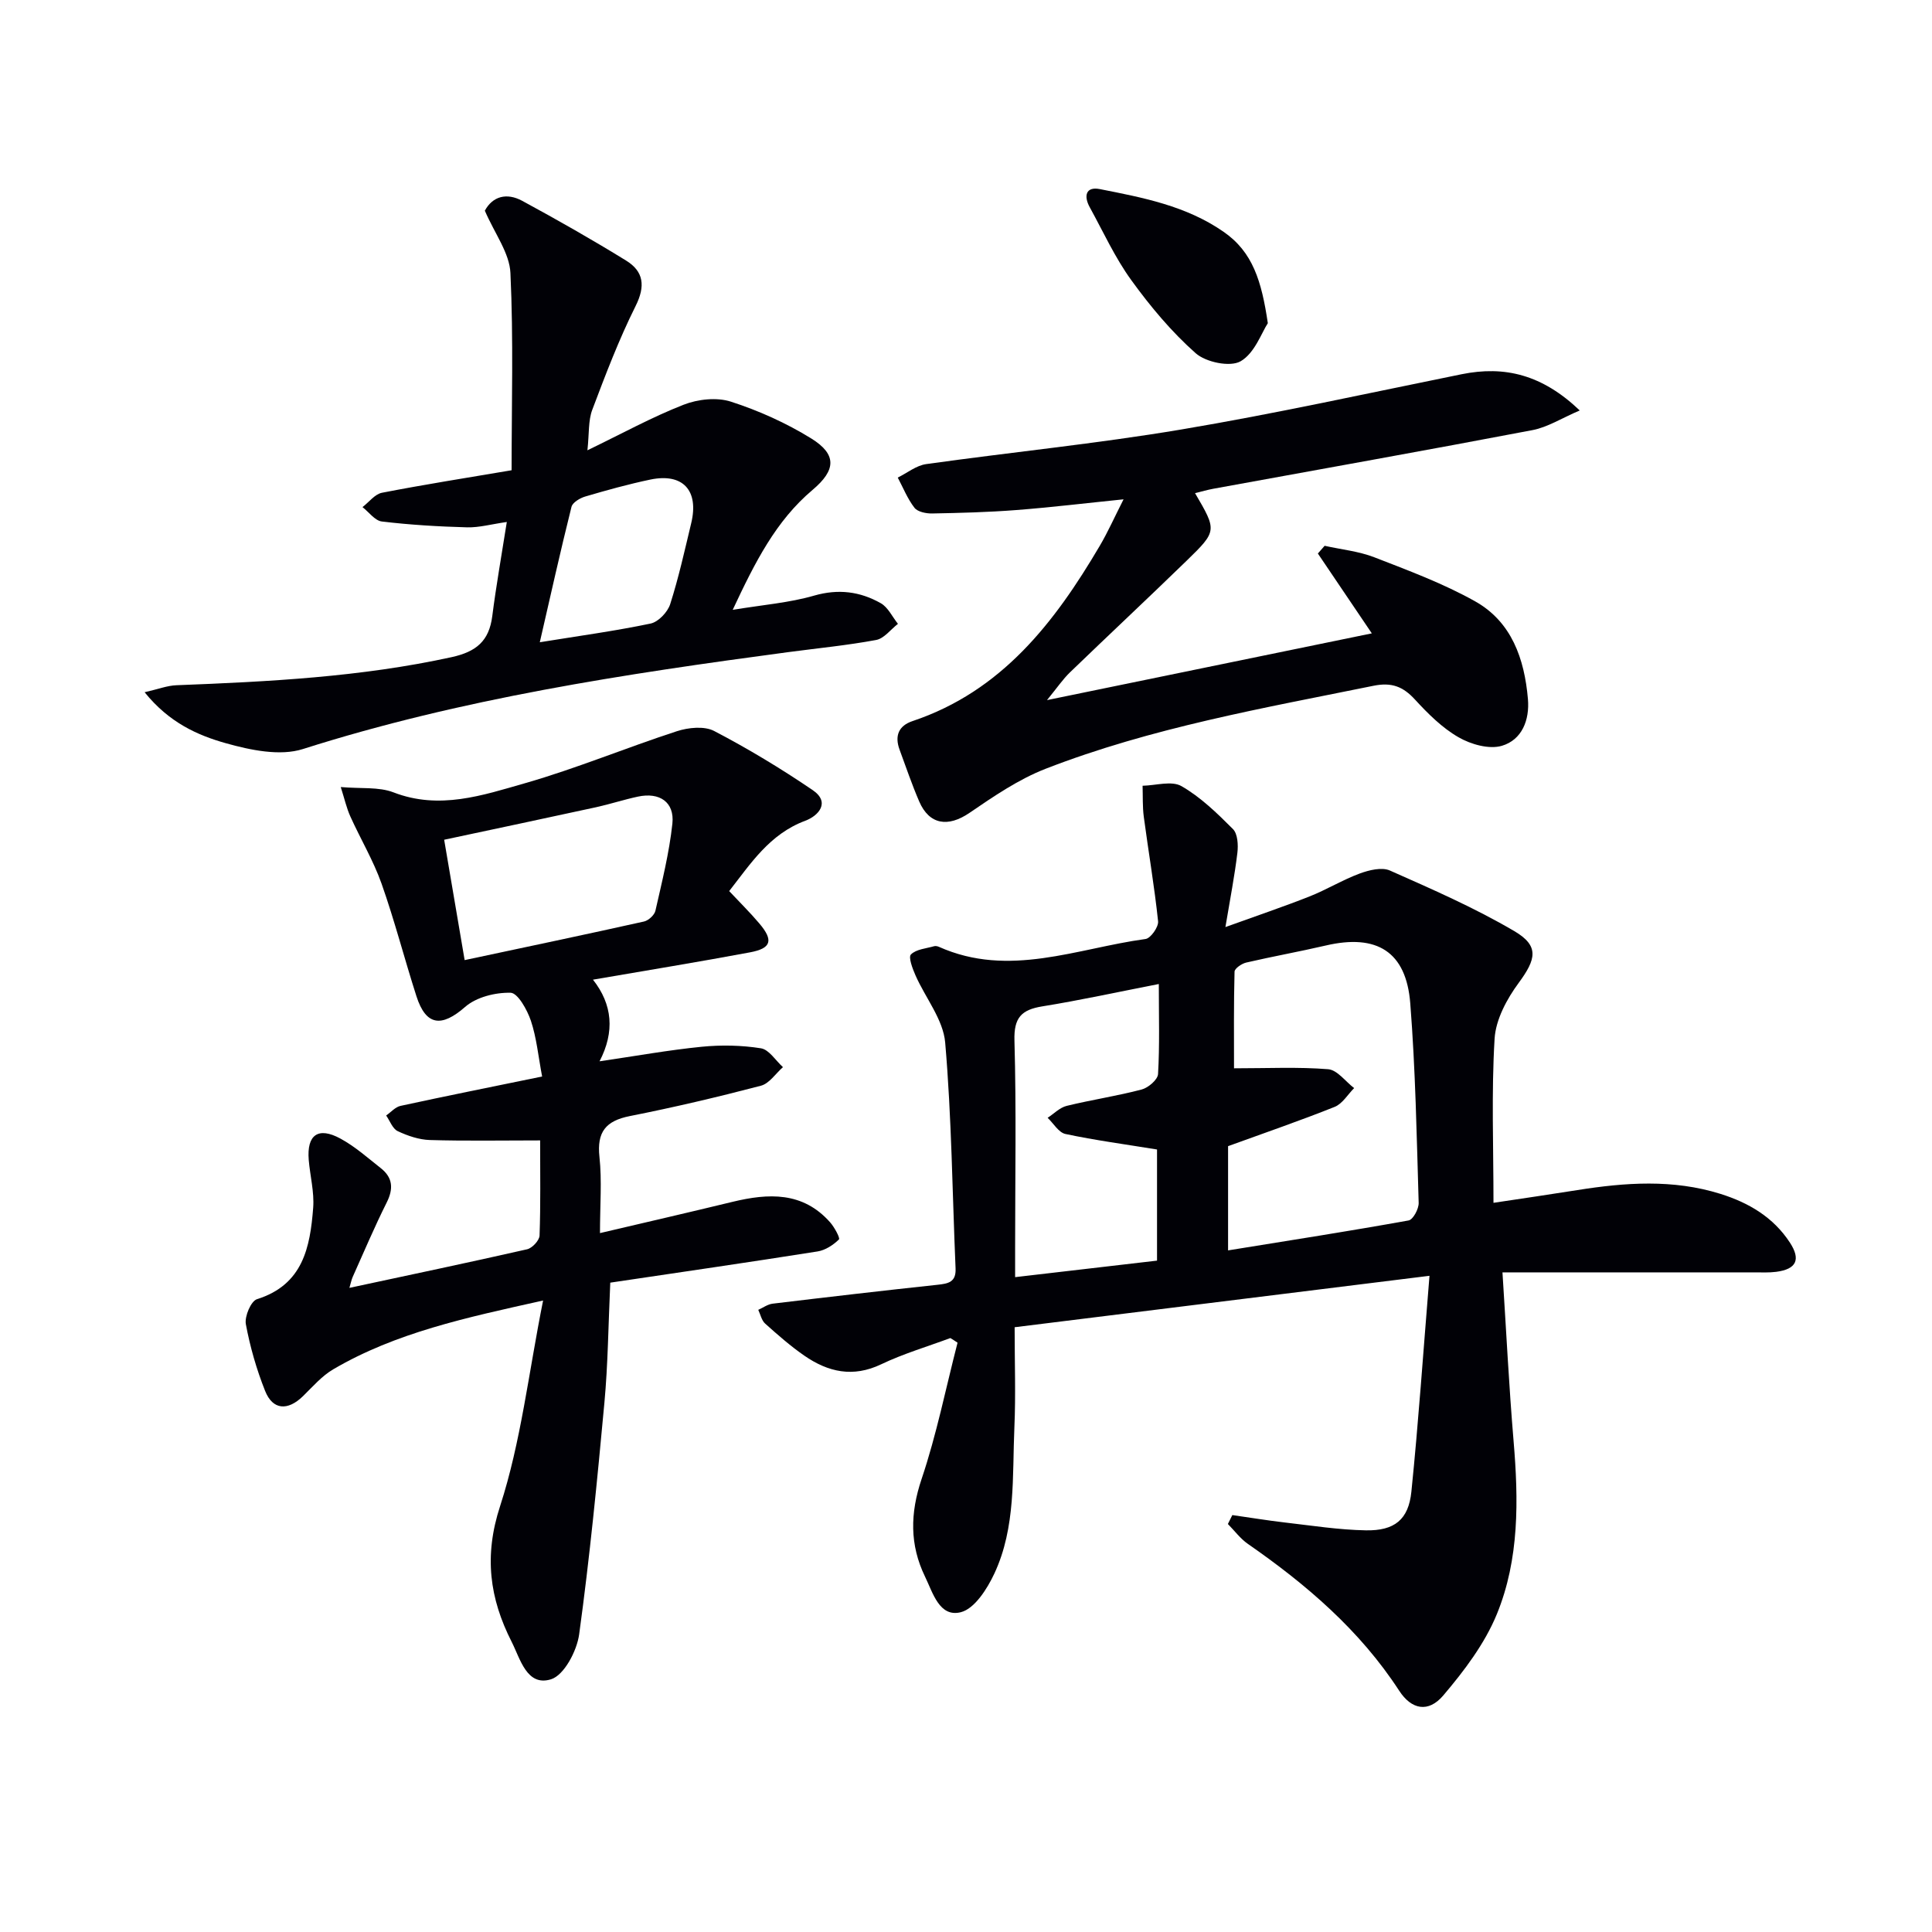 <svg enable-background="new 0 0 400 400" viewBox="0 0 400 400" xmlns="http://www.w3.org/2000/svg"><path d="m196.76 277.03c-4.79 1.78-9.73 3.24-14.32 5.43-5.85 2.8-11 1.61-15.92-1.79-2.86-1.98-5.5-4.3-8.1-6.63-.74-.66-.97-1.88-1.43-2.85.99-.44 1.95-1.16 2.99-1.28 11.37-1.37 22.74-2.69 34.12-3.91 2.23-.24 3.87-.54 3.74-3.38-.67-15.59-.81-31.23-2.15-46.77-.41-4.78-4.1-9.25-6.15-13.92-.61-1.39-1.51-3.75-.94-4.32 1.09-1.09 3.14-1.23 4.81-1.71.29-.08.69 0 .98.13 14.51 6.49 28.59.31 42.78-1.62 1.06-.14 2.72-2.5 2.6-3.66-.76-7.23-2-14.42-2.96-21.63-.28-2.12-.18-4.29-.25-6.44 2.72-.05 6.02-1.09 8.05.08 3.96 2.27 7.39 5.61 10.66 8.89.98.98 1.11 3.28.92 4.89-.56 4.7-1.47 9.37-2.48 15.4 6.61-2.39 12.07-4.23 17.41-6.34 3.54-1.4 6.84-3.43 10.4-4.75 1.93-.71 4.56-1.36 6.24-.62 8.75 3.88 17.58 7.73 25.8 12.57 5.19 3.06 4.45 5.83.88 10.68-2.46 3.33-4.76 7.6-5 11.57-.67 11.11-.23 22.28-.23 33.98 6.04-.91 11.7-1.73 17.34-2.63 9.93-1.58 19.83-2.29 29.62.77 5.86 1.83 10.97 4.82 14.42 10.11 2.28 3.51 1.34 5.5-2.86 6.04-1.48.19-2.99.11-4.49.11-15.5.01-31 0-46.5 0-1.79 0-3.58 0-5.67 0 .78 12.07 1.34 23.5 2.3 34.91 1.03 12.21 1.21 24.45-3.47 35.87-2.51 6.11-6.75 11.71-11.08 16.81-3.1 3.65-6.59 2.94-9.13-.97-8.15-12.53-19.21-21.99-31.34-30.41-1.57-1.09-2.76-2.73-4.13-4.11.31-.62.61-1.23.92-1.85 3.61.51 7.21 1.11 10.83 1.53 5.6.64 11.2 1.53 16.82 1.63 5.94.11 8.83-2.23 9.42-7.99 1.46-14.33 2.44-28.71 3.75-44.71-29.46 3.65-57.37 7.11-85.89 10.65 0 7.4.24 14.04-.05 20.66-.45 10.24.33 20.75-4.15 30.34-1.48 3.17-4.09 7.28-6.94 8-4.44 1.12-5.79-4.03-7.41-7.36-3.2-6.59-3.1-13.14-.71-20.23 3.1-9.2 5.01-18.79 7.44-28.21-.5-.35-.99-.65-1.49-.96zm57.5-18.15c12.92-2.09 25.18-4 37.38-6.2.92-.17 2.12-2.4 2.08-3.64-.41-13.78-.66-27.58-1.74-41.31-.84-10.72-6.93-14.44-17.5-11.97-5.47 1.27-11 2.26-16.47 3.53-.94.22-2.39 1.22-2.41 1.88-.18 6.72-.11 13.44-.11 20.01 7.05 0 13.3-.31 19.49.19 1.89.15 3.59 2.55 5.38 3.91-1.33 1.33-2.43 3.25-4.04 3.89-7.15 2.86-14.45 5.36-22.06 8.13zm-14.34-55.15c-8.57 1.67-16.32 3.37-24.13 4.63-4.33.7-5.89 2.35-5.76 7.05.4 14.29.14 28.59.14 42.89v6.12c10.41-1.21 20-2.33 29.38-3.42 0-8.36 0-15.92 0-23.01-6.62-1.08-12.84-1.91-18.96-3.21-1.41-.3-2.47-2.19-3.69-3.35 1.31-.85 2.51-2.12 3.94-2.47 5.14-1.26 10.41-2.04 15.53-3.39 1.37-.36 3.32-2.03 3.39-3.19.35-5.92.16-11.89.16-18.65z" fill="#010106"/><path d="m112.44 269.26c-16.04 3.56-30.48 6.65-43.43 14.23-2.38 1.39-4.29 3.63-6.3 5.59-3.14 3.05-6.24 2.87-7.82-1.1-1.77-4.44-3.12-9.13-3.99-13.83-.29-1.6 1.06-4.78 2.31-5.17 9.53-2.99 11-10.76 11.63-18.92.25-3.26-.64-6.59-.92-9.9-.43-5.2 1.94-6.94 6.56-4.43 3.02 1.64 5.67 4 8.39 6.15 2.45 1.94 2.62 4.23 1.2 7.07-2.53 5.05-4.73 10.26-7.04 15.41-.25.55-.36 1.17-.69 2.28 12.57-2.7 24.7-5.24 36.79-7.99 1.06-.24 2.54-1.83 2.58-2.84.23-6.45.12-12.91.12-19.7-8 0-15.43.14-22.84-.08-2.25-.07-4.59-.87-6.65-1.84-1.07-.51-1.61-2.12-2.39-3.24.99-.68 1.89-1.76 2.98-1.99 9.53-2.07 19.09-3.98 29.31-6.08-.8-4.22-1.15-8.03-2.33-11.56-.76-2.25-2.71-5.74-4.19-5.78-3.17-.08-7.11.9-9.43 2.94-4.84 4.23-8.09 3.95-10.07-2.22-2.49-7.75-4.52-15.66-7.23-23.33-1.7-4.79-4.36-9.24-6.46-13.9-.78-1.73-1.2-3.63-1.98-6.08 4.17.37 7.87-.08 10.94 1.11 9.48 3.66 18.41.61 27.19-1.9 10.64-3.05 20.92-7.34 31.46-10.77 2.37-.77 5.67-1.11 7.71-.05 7.02 3.66 13.84 7.78 20.39 12.23 3.76 2.55 1.2 5.34-1.5 6.35-7.42 2.76-11.33 8.9-15.77 14.57 2.23 2.38 4.34 4.45 6.24 6.7 2.96 3.49 2.51 5.15-1.91 5.98-10.58 1.98-21.21 3.71-32.53 5.66 4.05 5.14 4.54 10.77 1.36 16.9 7.53-1.1 14.31-2.33 21.15-3.01 4.05-.4 8.25-.32 12.27.32 1.68.27 3.04 2.54 4.55 3.9-1.51 1.33-2.83 3.4-4.57 3.85-8.97 2.35-18.02 4.48-27.12 6.28-5 .99-6.86 3.29-6.3 8.46.53 4.92.11 9.95.11 15.77 9.5-2.23 18.48-4.3 27.43-6.47 7.44-1.8 14.55-2.15 20.21 4.23.9 1.02 2.12 3.27 1.83 3.56-1.18 1.15-2.82 2.23-4.43 2.48-14.22 2.25-28.47 4.31-42.91 6.46-.41 8.97-.48 16.92-1.21 24.81-1.48 16.03-3.04 32.06-5.23 47.99-.47 3.45-3.12 8.48-5.83 9.32-5.01 1.55-6.36-4.23-8.14-7.74-4.57-8.99-5.79-17.76-2.39-28.15 4.3-13.26 5.87-27.43 8.89-42.53zm-16.24-70.48c12.9-2.75 25.03-5.29 37.13-7.99.94-.21 2.17-1.34 2.37-2.24 1.35-5.97 2.86-11.96 3.51-18.03.47-4.45-2.65-6.55-7.13-5.59-2.92.62-5.77 1.56-8.68 2.2-10.32 2.25-20.66 4.43-31.44 6.73 1.38 8.16 2.74 16.11 4.24 24.92z" fill="#010106"/><path d="m284.02 131.13c-3.78-5.59-7.47-11.06-11.17-16.53.47-.53.94-1.07 1.4-1.6 3.44.77 7.04 1.12 10.29 2.38 7.08 2.75 14.28 5.42 20.87 9.12 7.57 4.25 10.21 11.92 10.93 20.21.38 4.39-1.25 8.47-5.39 9.7-2.64.78-6.42-.29-8.98-1.77-3.38-1.94-6.32-4.87-9-7.79-2.48-2.71-4.84-3.63-8.59-2.87-22.91 4.65-45.99 8.68-67.88 17.18-5.61 2.18-10.78 5.72-15.8 9.15-4.4 3-8.3 2.47-10.39-2.38-1.51-3.5-2.74-7.13-4.06-10.71-1.05-2.84-.23-4.96 2.69-5.93 18.46-6.19 29.41-20.41 38.76-36.29 1.66-2.82 3-5.84 4.92-9.62-7.97.81-15.07 1.67-22.2 2.22-5.8.45-11.62.6-17.44.71-1.24.02-2.99-.33-3.65-1.18-1.44-1.86-2.34-4.14-3.46-6.25 1.95-.96 3.82-2.5 5.87-2.79 17.58-2.47 35.28-4.22 52.78-7.16 19.46-3.27 38.75-7.53 58.09-11.45 8.93-1.81 16.7.09 24.46 7.5-3.75 1.6-6.64 3.47-9.78 4.07-21.98 4.19-44.01 8.11-66.03 12.13-1.26.23-2.5.59-3.84.92 4.53 7.75 4.6 7.82-1.73 13.98-8 7.77-16.15 15.39-24.17 23.13-1.44 1.39-2.58 3.08-4.75 5.74 23.43-4.81 45.25-9.3 67.25-13.82z" fill="#010106"/><path d="m100.38 43.62c1.62-3 4.54-3.77 7.74-2.04 7.27 3.94 14.47 8.03 21.51 12.37 3.65 2.25 4.03 5.28 1.96 9.42-3.46 6.93-6.23 14.22-8.97 21.48-.84 2.23-.62 4.85-1 8.38 7.18-3.47 13.37-6.88 19.9-9.43 2.95-1.16 6.88-1.59 9.81-.64 5.77 1.86 11.45 4.42 16.6 7.6 5.35 3.31 5.19 6.55.3 10.67-7.58 6.4-11.88 14.9-16.53 24.83 6.29-1.04 11.72-1.46 16.84-2.94 5.03-1.45 9.53-.86 13.82 1.57 1.5.85 2.38 2.81 3.55 4.27-1.5 1.16-2.86 3.03-4.51 3.34-6.03 1.12-12.15 1.71-18.23 2.52-33.91 4.53-67.68 9.63-100.45 20.06-4.74 1.51-10.84.23-15.91-1.19-5.93-1.66-11.81-4.29-16.87-10.57 2.82-.64 4.69-1.38 6.59-1.45 19.11-.74 38.16-1.7 56.95-5.81 5.16-1.13 7.78-3.36 8.44-8.5.79-6.23 1.9-12.42 3.01-19.49-3.21.46-5.72 1.17-8.21 1.11-5.9-.16-11.81-.51-17.66-1.21-1.43-.17-2.68-1.94-4.01-2.98 1.34-1.02 2.55-2.68 4.03-2.97 8.63-1.68 17.32-3.05 26.84-4.66 0-13.42.4-27.14-.24-40.81-.17-4.14-3.24-8.15-5.3-12.93zm11.38 89.35c8.01-1.3 15.53-2.32 22.94-3.87 1.6-.34 3.52-2.36 4.05-4 1.76-5.5 3.01-11.17 4.36-16.79 1.63-6.78-1.73-10.42-8.46-9.02-4.53.95-9.01 2.19-13.45 3.5-1.11.32-2.65 1.23-2.88 2.15-2.28 9.11-4.32 18.29-6.56 28.03z" fill="#010106"/><path d="m262.49 66.91c-1.29 1.96-2.72 6.22-5.64 7.89-2.17 1.25-7.2.2-9.31-1.68-5-4.43-9.39-9.69-13.32-15.12-3.38-4.66-5.81-10.02-8.6-15.09-1.27-2.3-.85-4.34 2.09-3.76 8.9 1.76 17.82 3.44 25.59 8.82 6.09 4.2 7.9 10.25 9.19 18.94z" fill="#010106"/></svg>